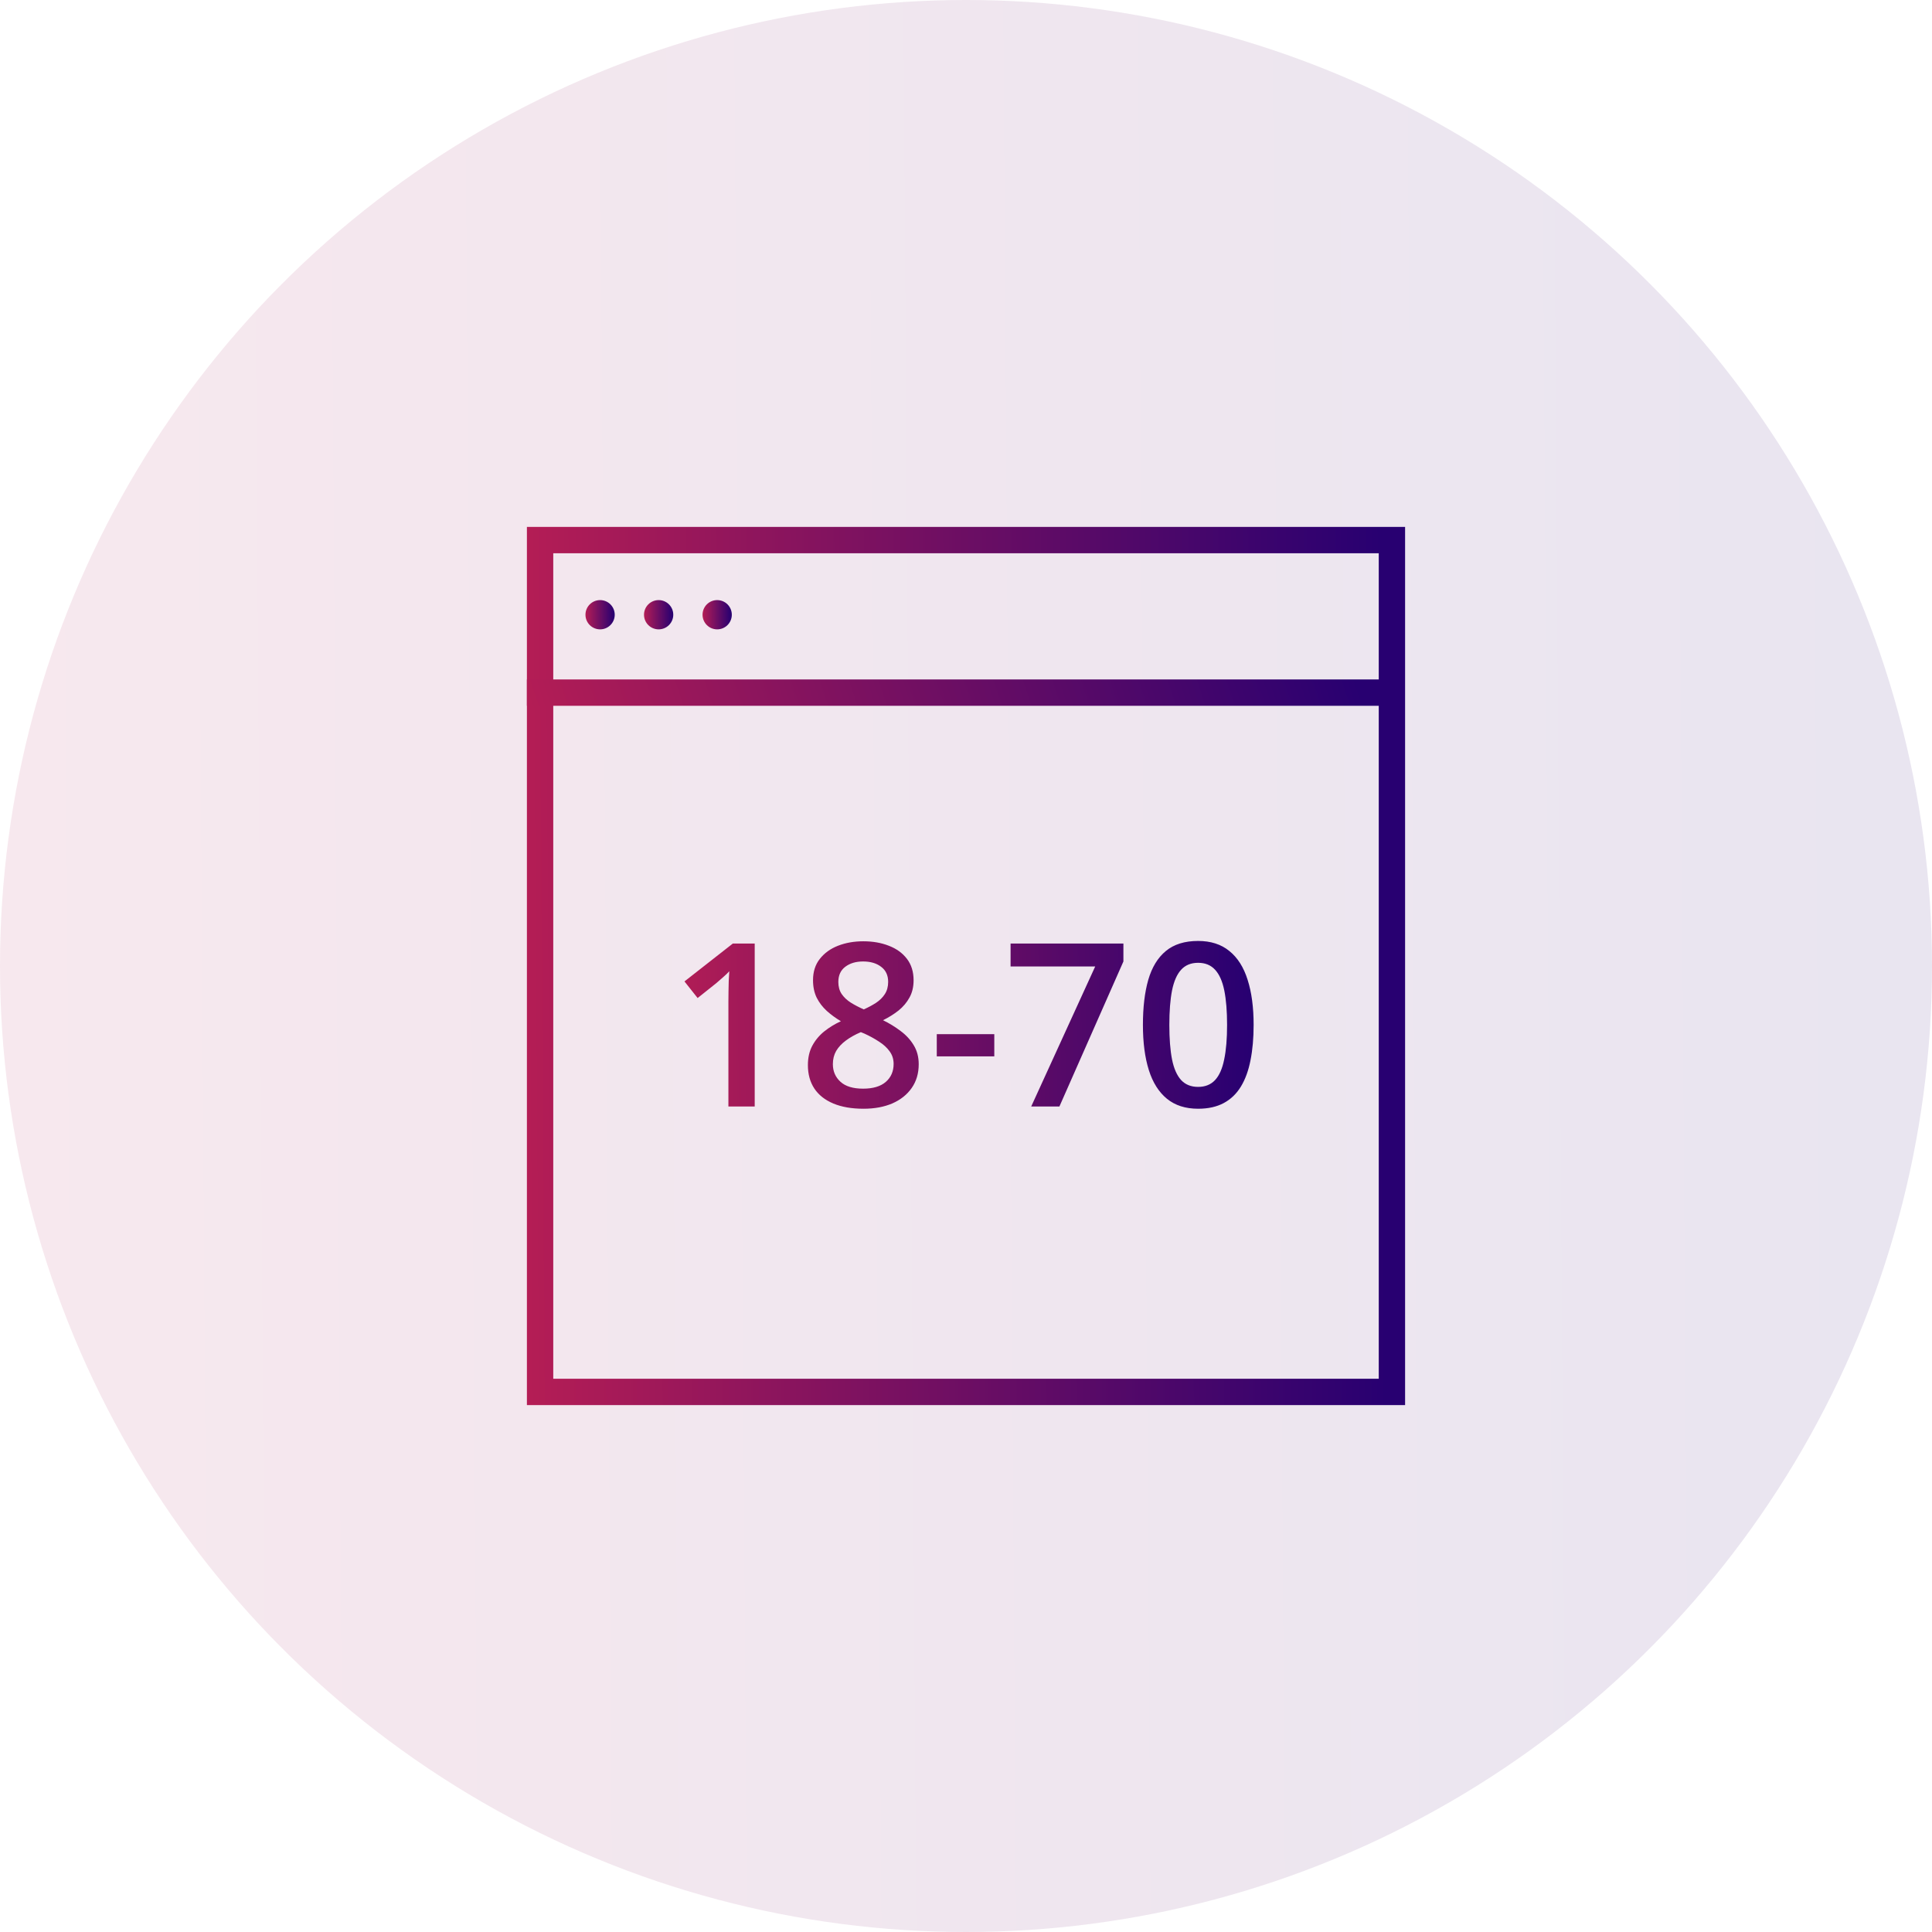 <svg width="110" height="110" viewBox="0 0 110 110" fill="none" xmlns="http://www.w3.org/2000/svg">
<circle opacity="0.1" cx="55" cy="55" r="55" fill="url(#paint0_linear_4_1562)"/>
<rect x="30.75" y="30.75" width="48.5" height="48.5" stroke="url(#paint1_linear_4_1562)" stroke-width="1.5"/>
<line x1="30" y1="39.435" x2="79.074" y2="39.435" stroke="url(#paint2_linear_4_1562)" stroke-width="1.5"/>
<circle cx="34.167" cy="35" r="0.833" fill="url(#paint3_linear_4_1562)"/>
<circle cx="37.5" cy="35" r="0.833" fill="url(#paint4_linear_4_1562)"/>
<circle cx="40.833" cy="35" r="0.833" fill="url(#paint5_linear_4_1562)"/>
<path d="M42.97 63H41.472V57.027C41.472 56.828 41.474 56.629 41.478 56.43C41.483 56.231 41.487 56.037 41.491 55.846C41.5 55.656 41.51 55.474 41.523 55.3C41.434 55.398 41.324 55.503 41.193 55.618C41.066 55.732 40.931 55.85 40.787 55.973L39.72 56.824L38.971 55.878L41.726 53.72H42.97V63ZM49.153 53.593C49.69 53.593 50.175 53.677 50.606 53.847C51.038 54.012 51.381 54.259 51.635 54.589C51.889 54.919 52.016 55.328 52.016 55.815C52.016 56.191 51.937 56.519 51.781 56.798C51.628 57.078 51.421 57.323 51.159 57.535C50.896 57.742 50.602 57.926 50.276 58.087C50.64 58.265 50.975 58.47 51.279 58.703C51.588 58.931 51.836 59.2 52.022 59.509C52.212 59.818 52.308 60.179 52.308 60.594C52.308 61.115 52.174 61.565 51.908 61.946C51.645 62.323 51.279 62.615 50.81 62.822C50.34 63.025 49.792 63.127 49.166 63.127C48.493 63.127 47.919 63.028 47.445 62.829C46.971 62.63 46.612 62.346 46.366 61.978C46.121 61.606 45.998 61.161 45.998 60.645C45.998 60.218 46.083 59.847 46.252 59.534C46.421 59.221 46.648 58.95 46.931 58.722C47.219 58.493 47.534 58.301 47.877 58.144C47.585 57.971 47.318 57.776 47.077 57.56C46.836 57.34 46.643 57.088 46.499 56.805C46.36 56.517 46.29 56.185 46.29 55.808C46.29 55.326 46.419 54.922 46.677 54.596C46.935 54.266 47.28 54.016 47.712 53.847C48.148 53.677 48.628 53.593 49.153 53.593ZM47.42 60.588C47.42 60.994 47.564 61.328 47.852 61.591C48.139 61.853 48.569 61.984 49.14 61.984C49.707 61.984 50.139 61.855 50.435 61.597C50.731 61.339 50.879 60.998 50.879 60.575C50.879 60.304 50.803 60.065 50.651 59.858C50.503 59.651 50.302 59.467 50.048 59.306C49.798 59.141 49.521 58.988 49.216 58.849L49.013 58.766C48.683 58.906 48.4 59.065 48.163 59.242C47.926 59.416 47.742 59.612 47.61 59.833C47.483 60.053 47.42 60.304 47.42 60.588ZM49.14 54.742C48.73 54.742 48.391 54.843 48.124 55.046C47.862 55.245 47.731 55.533 47.731 55.91C47.731 56.176 47.794 56.405 47.921 56.595C48.053 56.786 48.228 56.951 48.448 57.09C48.668 57.226 48.912 57.353 49.178 57.471C49.436 57.357 49.669 57.232 49.877 57.097C50.088 56.957 50.255 56.792 50.378 56.602C50.505 56.407 50.568 56.174 50.568 55.903C50.568 55.531 50.435 55.245 50.169 55.046C49.906 54.843 49.563 54.742 49.14 54.742ZM53.336 60.144V58.88H56.611V60.144H53.336ZM58.712 63L62.356 55.027H57.538V53.72H63.962V54.742L60.318 63H58.712ZM71.376 58.353C71.376 59.102 71.317 59.773 71.198 60.366C71.084 60.954 70.902 61.453 70.652 61.864C70.403 62.274 70.077 62.587 69.675 62.803C69.273 63.019 68.786 63.127 68.215 63.127C67.5 63.127 66.909 62.939 66.444 62.562C65.978 62.181 65.633 61.635 65.409 60.924C65.185 60.209 65.073 59.352 65.073 58.353C65.073 57.355 65.174 56.5 65.377 55.789C65.585 55.074 65.919 54.526 66.38 54.145C66.842 53.764 67.453 53.574 68.215 53.574C68.934 53.574 69.527 53.764 69.992 54.145C70.462 54.522 70.809 55.068 71.033 55.783C71.262 56.494 71.376 57.351 71.376 58.353ZM66.577 58.353C66.577 59.136 66.628 59.79 66.73 60.315C66.835 60.84 67.009 61.233 67.25 61.496C67.491 61.754 67.813 61.883 68.215 61.883C68.617 61.883 68.939 61.754 69.18 61.496C69.421 61.237 69.594 60.846 69.7 60.321C69.81 59.797 69.865 59.141 69.865 58.353C69.865 57.575 69.812 56.923 69.707 56.398C69.601 55.874 69.427 55.48 69.186 55.218C68.945 54.951 68.621 54.818 68.215 54.818C67.809 54.818 67.485 54.951 67.244 55.218C67.007 55.48 66.835 55.874 66.73 56.398C66.628 56.923 66.577 57.575 66.577 58.353Z" fill="url(#paint6_linear_4_1562)"/>
<defs>
<linearGradient id="paint0_linear_4_1562" x1="107.213" y1="41.866" x2="-0.088" y2="42.581" gradientUnits="userSpaceOnUse">
<stop stop-color="#280071"/>
<stop offset="1" stop-color="#B41D55"/>
</linearGradient>
<linearGradient id="paint1_linear_4_1562" x1="78.733" y1="49.03" x2="29.96" y2="49.355" gradientUnits="userSpaceOnUse">
<stop stop-color="#280071"/>
<stop offset="1" stop-color="#B41D55"/>
</linearGradient>
<linearGradient id="paint2_linear_4_1562" x1="77.831" y1="40.566" x2="34.59" y2="54.717" gradientUnits="userSpaceOnUse">
<stop stop-color="#280071"/>
<stop offset="1" stop-color="#B41D55"/>
</linearGradient>
<linearGradient id="paint3_linear_4_1562" x1="34.958" y1="34.801" x2="33.332" y2="34.812" gradientUnits="userSpaceOnUse">
<stop stop-color="#280071"/>
<stop offset="1" stop-color="#B41D55"/>
</linearGradient>
<linearGradient id="paint4_linear_4_1562" x1="38.291" y1="34.801" x2="36.665" y2="34.812" gradientUnits="userSpaceOnUse">
<stop stop-color="#280071"/>
<stop offset="1" stop-color="#B41D55"/>
</linearGradient>
<linearGradient id="paint5_linear_4_1562" x1="41.624" y1="34.801" x2="39.999" y2="34.812" gradientUnits="userSpaceOnUse">
<stop stop-color="#280071"/>
<stop offset="1" stop-color="#B41D55"/>
</linearGradient>
<linearGradient id="paint6_linear_4_1562" x1="71.138" y1="55.47" x2="37.977" y2="55.912" gradientUnits="userSpaceOnUse">
<stop stop-color="#280071"/>
<stop offset="1" stop-color="#B41D55"/>
</linearGradient>
</defs>
</svg>
